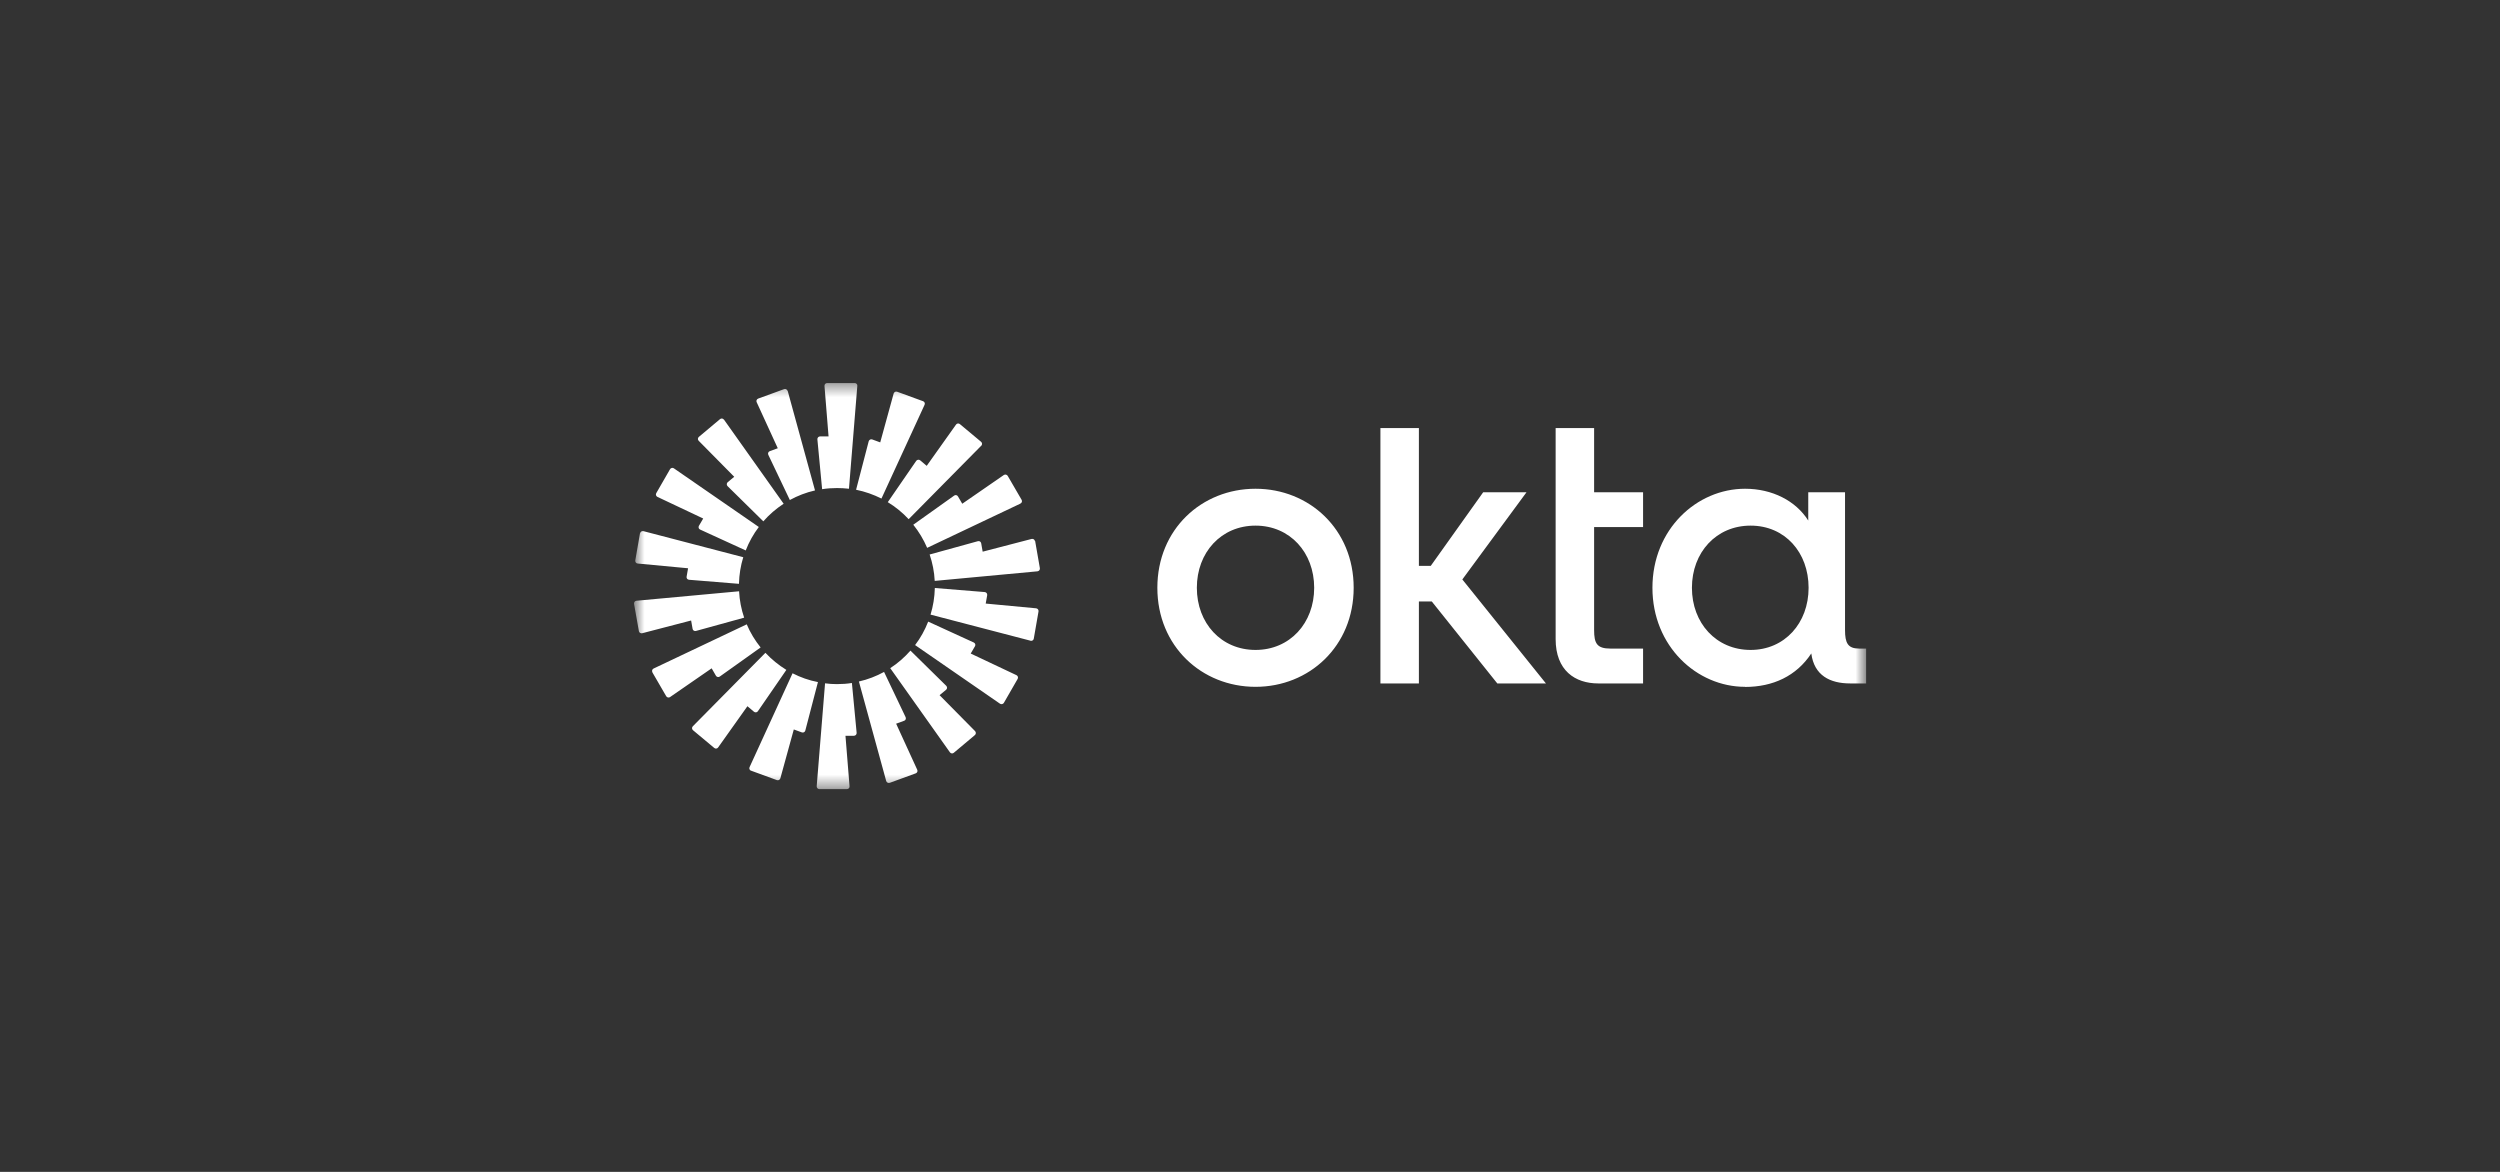 <?xml version="1.0" encoding="UTF-8"?> <svg xmlns="http://www.w3.org/2000/svg" width="192" height="90" viewBox="0 0 192 90" fill="none"><rect x="0" y="0" width="192" height="90" fill="#333333" stroke="none"/><mask id="mask0_6012_7866" style="mask-type:luminance" maskUnits="userSpaceOnUse" x="16" y="0" width="160" height="90"><path d="M175.433 0.332H16.568V89.671H175.433V0.332Z" fill="white"></path></mask><g mask="url(#mask0_6012_7866)"><mask id="mask1_6012_7866" style="mask-type:luminance" maskUnits="userSpaceOnUse" x="48" y="29" width="96" height="32"><path d="M143.318 29.41H48.685V60.597H143.318V29.41Z" fill="white"></path></mask><g mask="url(#mask1_6012_7866)"><path d="M134.446 49.915C131.803 49.915 129.94 47.853 129.94 45.142C129.94 42.43 131.803 40.368 134.446 40.368C137.089 40.368 138.9 42.43 138.9 45.142C138.9 47.853 137.063 49.915 134.446 49.915ZM134.021 52.757C136.153 52.757 137.964 51.925 139.108 50.184C139.324 51.873 140.546 52.488 142.089 52.488H143.319V49.811H142.79C141.916 49.811 141.698 49.387 141.698 48.39V37.804H138.874V39.979C137.912 38.454 136.101 37.536 134.021 37.536C130.313 37.536 126.907 40.646 126.907 45.142C126.907 49.638 130.321 52.748 134.021 52.748V52.757ZM119.473 49.083C119.473 51.492 120.963 52.488 122.748 52.488H126.188V49.811H123.684C122.644 49.811 122.428 49.413 122.428 48.39V40.481H126.188V37.804H122.428V32.875H119.473V49.083ZM106.016 52.488H108.971V46.19H109.958L114.993 52.488H118.728L112.307 44.501L117.237 37.804H113.91L109.88 43.461H108.971V32.875H106.016V52.488ZM96.424 37.536C92.29 37.536 88.885 40.646 88.885 45.142C88.885 49.638 92.299 52.748 96.424 52.748C100.548 52.748 103.962 49.638 103.962 45.142C103.962 40.646 100.548 37.536 96.424 37.536ZM96.424 49.915C93.781 49.915 91.918 47.853 91.918 45.142C91.918 42.43 93.781 40.368 96.424 40.368C99.066 40.368 100.929 42.43 100.929 45.142C100.929 47.853 99.066 49.915 96.424 49.915Z" fill="white"></path><path fill-rule="evenodd" clip-rule="evenodd" d="M65.842 29.635L65.201 37.535C64.898 37.501 64.594 37.483 64.282 37.483C63.892 37.483 63.511 37.509 63.139 37.57L62.775 33.741C62.766 33.62 62.861 33.516 62.983 33.516H63.633L63.321 29.643C63.312 29.522 63.407 29.418 63.52 29.418H65.643C65.764 29.418 65.859 29.522 65.842 29.643V29.635ZM60.487 30.024C60.452 29.912 60.331 29.842 60.218 29.886L58.225 30.613C58.113 30.657 58.061 30.787 58.113 30.891L59.733 34.425L59.118 34.65C59.005 34.694 58.953 34.824 59.005 34.928L60.66 38.401C61.258 38.072 61.908 37.821 62.593 37.665L60.496 30.024H60.487ZM55.6 32.225L60.184 38.687C59.603 39.069 59.075 39.519 58.624 40.039L55.877 37.336C55.791 37.249 55.799 37.111 55.886 37.033L56.389 36.617L53.659 33.853C53.572 33.767 53.581 33.628 53.676 33.55L55.297 32.19C55.392 32.112 55.522 32.129 55.591 32.225H55.6ZM51.753 35.967C51.657 35.898 51.519 35.933 51.458 36.036L50.401 37.873C50.34 37.977 50.383 38.107 50.487 38.159L54.006 39.822L53.676 40.385C53.616 40.489 53.659 40.628 53.772 40.671L57.272 42.274C57.524 41.624 57.862 41.018 58.277 40.472L51.753 35.967ZM49.162 40.957C49.179 40.836 49.3 40.767 49.413 40.792L57.082 42.794C56.882 43.443 56.77 44.128 56.752 44.838L52.914 44.526C52.792 44.517 52.706 44.405 52.732 44.284L52.844 43.643L48.971 43.279C48.85 43.27 48.772 43.157 48.789 43.036L49.153 40.948L49.162 40.957ZM48.876 46.138C48.755 46.146 48.676 46.259 48.694 46.38L49.066 48.468C49.084 48.589 49.205 48.658 49.318 48.633L53.078 47.654L53.191 48.295C53.208 48.416 53.33 48.485 53.442 48.459L57.151 47.437C56.934 46.796 56.796 46.112 56.761 45.41L48.867 46.138H48.876ZM50.106 51.63C50.045 51.526 50.089 51.396 50.193 51.344L57.35 47.948C57.619 48.589 57.983 49.187 58.416 49.724L55.279 51.959C55.184 52.028 55.045 52.002 54.985 51.898L54.655 51.327L51.458 53.536C51.363 53.605 51.224 53.571 51.163 53.466L50.098 51.63H50.106ZM58.78 50.14L53.208 55.779C53.122 55.866 53.13 56.005 53.226 56.083L54.855 57.443C54.95 57.521 55.08 57.504 55.149 57.408L57.402 54.237L57.905 54.662C58 54.74 58.139 54.723 58.208 54.619L60.392 51.448C59.803 51.084 59.257 50.642 58.789 50.14H58.78ZM57.679 59.193C57.567 59.149 57.515 59.019 57.567 58.916L60.868 51.708C61.475 52.02 62.133 52.254 62.818 52.384L61.847 56.109C61.822 56.221 61.691 56.291 61.579 56.247L60.964 56.022L59.932 59.773C59.898 59.886 59.776 59.955 59.664 59.912L57.671 59.184L57.679 59.193ZM63.364 52.479L62.723 60.38C62.714 60.501 62.809 60.605 62.922 60.605H65.045C65.166 60.605 65.261 60.501 65.244 60.38L64.932 56.507H65.582C65.703 56.507 65.799 56.403 65.79 56.282L65.426 52.453C65.054 52.514 64.672 52.54 64.282 52.54C63.97 52.54 63.667 52.522 63.364 52.479ZM71.007 31.09C71.059 30.977 71.007 30.856 70.894 30.813L68.901 30.085C68.788 30.042 68.667 30.111 68.632 30.224L67.601 33.975L66.986 33.749C66.873 33.706 66.752 33.776 66.717 33.888L65.747 37.613C66.44 37.752 67.09 37.986 67.696 38.289L71.007 31.09ZM75.356 34.235L69.785 39.874C69.317 39.372 68.78 38.93 68.182 38.566L70.365 35.395C70.435 35.3 70.573 35.274 70.668 35.352L71.171 35.777L73.424 32.606C73.493 32.511 73.632 32.493 73.719 32.571L75.348 33.931C75.443 34.009 75.443 34.148 75.365 34.235H75.356ZM78.372 38.67C78.485 38.618 78.519 38.488 78.459 38.384L77.393 36.548C77.332 36.444 77.193 36.418 77.098 36.478L73.901 38.687L73.572 38.124C73.511 38.02 73.372 37.986 73.277 38.064L70.14 40.299C70.573 40.836 70.929 41.434 71.206 42.075L78.363 38.679L78.372 38.67ZM79.498 41.546L79.862 43.634C79.88 43.755 79.802 43.859 79.68 43.877L71.786 44.613C71.752 43.903 71.613 43.227 71.396 42.586L75.105 41.563C75.218 41.529 75.339 41.607 75.356 41.728L75.469 42.369L79.23 41.39C79.342 41.364 79.464 41.434 79.481 41.555L79.498 41.546ZM79.143 49.213C79.256 49.239 79.377 49.17 79.394 49.048L79.758 46.961C79.776 46.839 79.698 46.735 79.576 46.718L75.703 46.354L75.816 45.713C75.833 45.592 75.755 45.488 75.634 45.471L71.795 45.159C71.778 45.869 71.665 46.553 71.466 47.203L79.135 49.204L79.143 49.213ZM77.098 53.978C77.037 54.082 76.899 54.108 76.803 54.047L70.279 49.542C70.695 48.996 71.032 48.39 71.284 47.74L74.784 49.343C74.897 49.395 74.941 49.525 74.88 49.629L74.551 50.192L78.069 51.855C78.173 51.907 78.216 52.037 78.155 52.141L77.098 53.978ZM68.372 51.318L72.956 57.781C73.025 57.876 73.164 57.893 73.251 57.815L74.871 56.455C74.966 56.377 74.966 56.239 74.888 56.152L72.159 53.389L72.662 52.973C72.757 52.895 72.757 52.756 72.67 52.669L69.923 49.967C69.464 50.486 68.944 50.946 68.364 51.318H68.372ZM68.329 60.12C68.216 60.163 68.095 60.094 68.06 59.981L65.963 52.34C66.648 52.184 67.298 51.933 67.896 51.604L69.551 55.078C69.603 55.19 69.551 55.32 69.438 55.355L68.823 55.58L70.443 59.115C70.495 59.227 70.443 59.349 70.331 59.392L68.338 60.12H68.329Z" fill="white"></path></g></g></svg> 